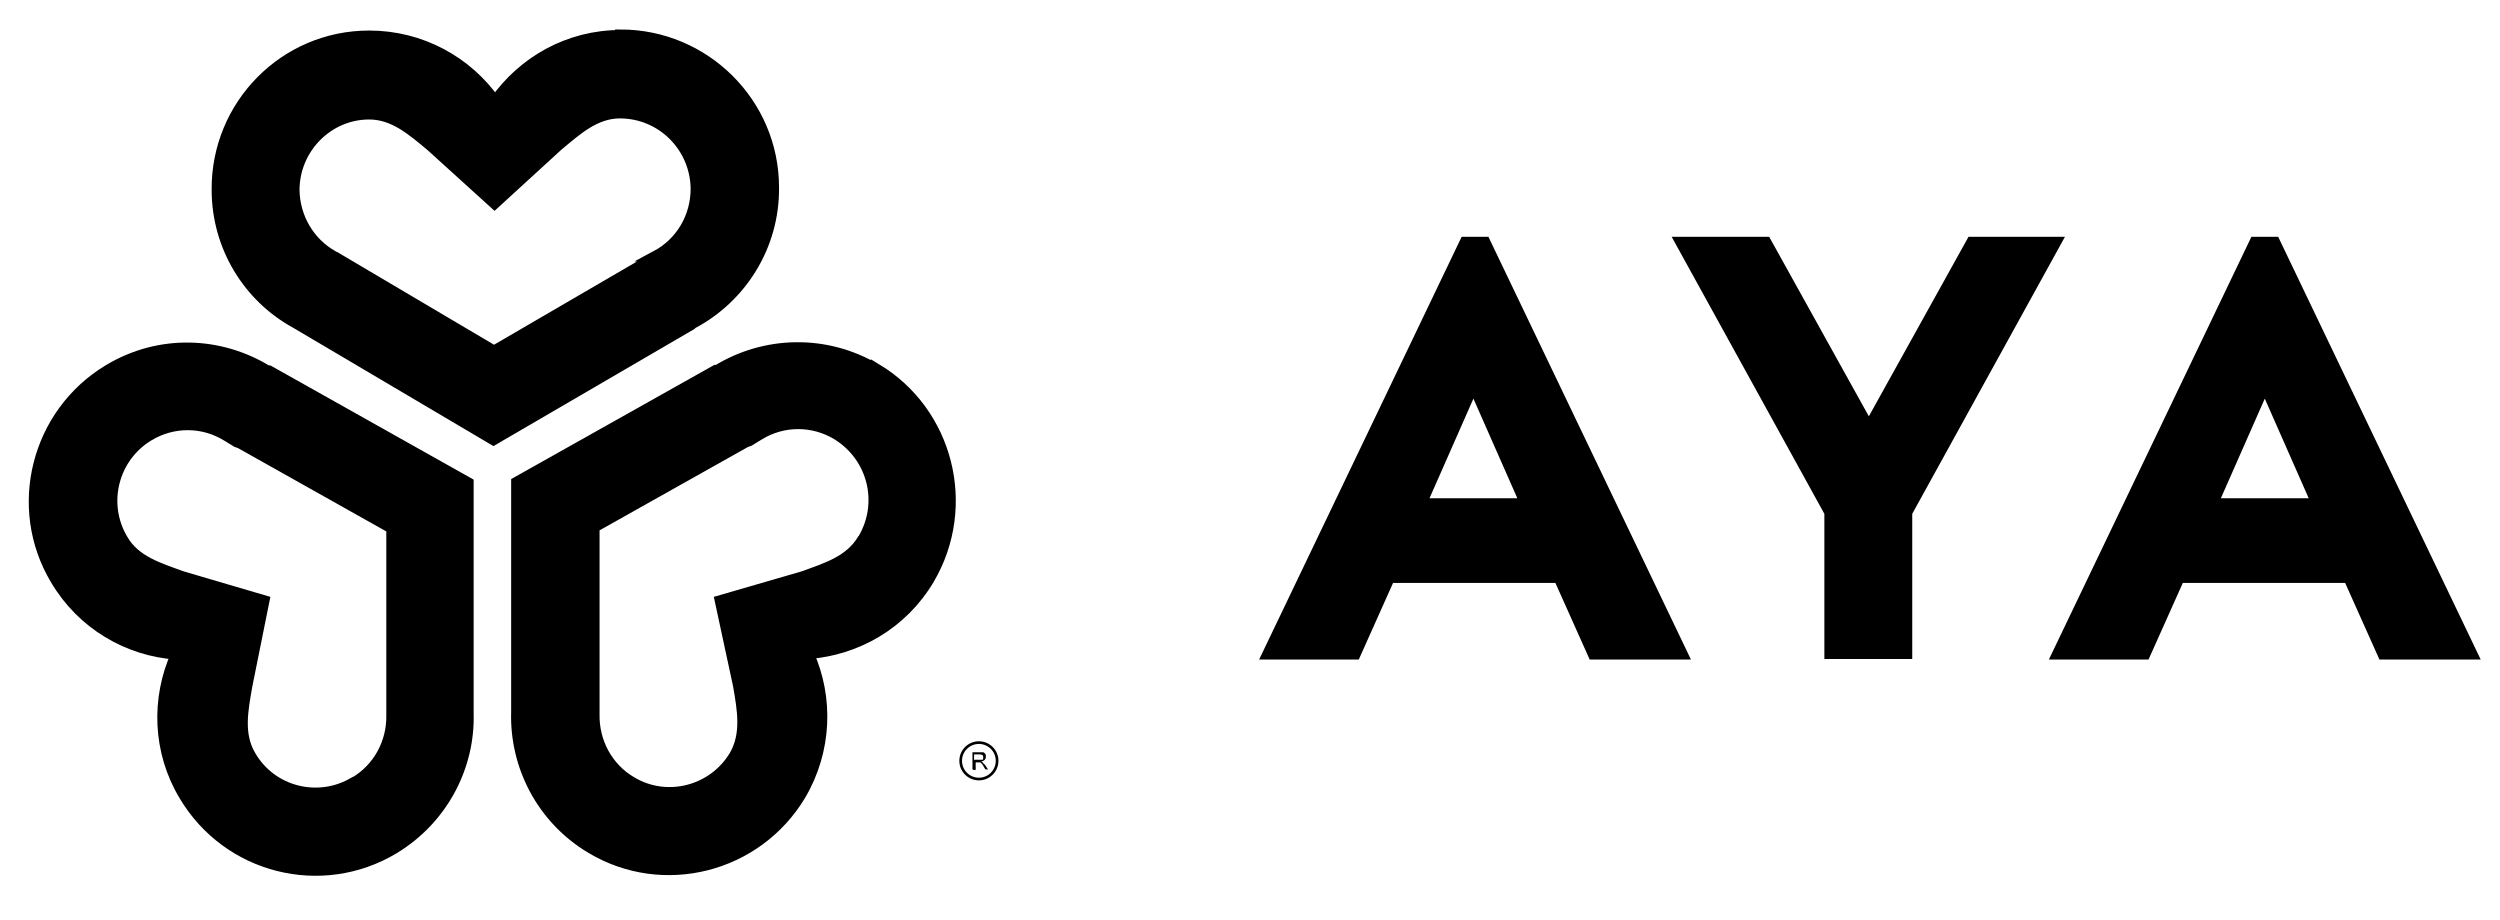 <svg viewBox="0 0 466.6 171.8" version="1.1" xmlns="http://www.w3.org/2000/svg" id="Layer_1">
  
  <defs>
    <style>
      .st0 {
        stroke-width: 2px;
      }

      .st0, .st1 {
        stroke: #000;
        stroke-miterlimit: 10;
      }

      .st1 {
        fill: none;
        stroke-width: .5px;
      }
    </style>
  </defs>
  <path d="M122.5,47.8l-1.9,1-.4.4-28,16.3-29.6-17.5h-.2c0-.1-.2-.2-.2-.2-4.5-2.5-7.2-7.2-7.3-12.3,0-7.8,6.3-14.2,14-14.2,4.6,0,8,3,11.6,6l11.8,10.7,11.8-10.8c3.6-3,7-6.1,11.6-6.1,7.8,0,14.1,6.3,14.2,14.1,0,5.3-2.8,10.1-7.5,12.6ZM115.8,6.6c-9.7,0-18.2,4.9-23.4,12.3-5.2-7.4-13.8-12.2-23.5-12.2-15.8,0-28.5,12.9-28.4,28.7,0,10.7,5.9,20.1,14.7,24.9l36.9,21.8,36.9-21.5c0,0,.1-.1.2-.2,9.1-4.8,15.3-14.4,15.2-25.4,0-15.8-12.9-28.5-28.6-28.5Z" class="st0"></path>
  <path d="M87.4,133v-42.9l-37.2-20.9c-.1,0-.2,0-.3,0-8.8-5.4-20.1-5.9-29.6-.2-13.5,8.1-18,25.7-9.9,39.2,4.9,8.3,13.5,13.3,22.5,13.9-3.7,8.2-3.5,18.1,1.5,26.4,8.1,13.6,25.6,18,39.1,9.9,9.1-5.5,14.2-15.3,13.9-25.3ZM66.1,146c-6.7,4-15.4,1.8-19.3-4.9-2.4-4-1.5-8.5-.7-13.1l3.2-15.9-15.3-4.5c-4.4-1.6-8.8-2.9-11.1-6.9-4-6.7-1.8-15.4,4.9-19.4,4.5-2.7,10.1-2.7,14.6.1l1.8,1.1.6.2,28.3,15.9v34.9c.1,5.1-2.5,9.9-6.9,12.5Z" class="st0"></path>
  <path d="M163.5,68.9c-9.4-5.6-20.8-5.2-29.6.2-.1,0-.2,0-.3,0l-37.2,20.9v42.9c-.3,10,4.7,19.9,13.9,25.4,13.5,8.1,31,3.6,39.1-9.9,4.9-8.3,5.2-18.2,1.5-26.4,9-.7,17.5-5.5,22.5-13.9,8-13.6,3.6-31.2-9.9-39.3ZM161,100.7c-2.4,4-6.7,5.3-11.1,6.9l-15.5,4.5,3.4,15.8c.8,4.6,1.6,9.1-.7,13.1-4,6.7-12.7,8.9-19.3,4.9-4.4-2.6-7-7.4-6.9-12.6v-34.9l28.3-15.9.6-.2,1.8-1.1c4.5-2.8,10.1-2.8,14.6-.1,6.7,4.1,8.9,12.7,4.9,19.5Z" class="st0"></path>
  <path d="M272.8,44.2l-37.8,78.9h18.6l6.4-14.3h30.3l6.4,14.3h18.9l-37.8-78.9h-5ZM283.2,93h-16.4l8.2-18.6,8.2,18.6Z"></path>
  <path d="M367.4,44.2l-18.6,33.5-18.6-33.5h-18.2l28.5,51.7v27.1h16.4v-27.1l28.5-51.7h-18.2Z"></path>
  <path d="M424.8,44.2h-4.6l-37.8,78.9h18.6l6.4-14.3h30.3l6.4,14.3h18.9l-37.8-78.9h-.4ZM430.9,93h-16.4l8.2-18.6,8.2,18.6Z"></path>
  <g>
    <path d="M181.5,143.6v-3.2h1.4c.3,0,.5,0,.6,0s.3.2.4.3.1.3.1.5,0,.4-.2.6-.4.3-.7.3c.1,0,.2.1.3.2.1.1.2.3.4.4l.6.9h-.5l-.4-.7c-.1-.2-.2-.3-.3-.4s-.2-.2-.2-.2-.1,0-.2,0c0,0-.1,0-.2,0h-.5v1.4h-.4ZM181.9,141.8h.9c.2,0,.3,0,.5,0s.2-.1.2-.2,0-.2,0-.3c0-.2,0-.3-.2-.4s-.3-.1-.5-.1h-1v1.1Z"></path>
    <circle r="3.4" cy="142" cx="182.7" class="st1"></circle>
  </g>
</svg>